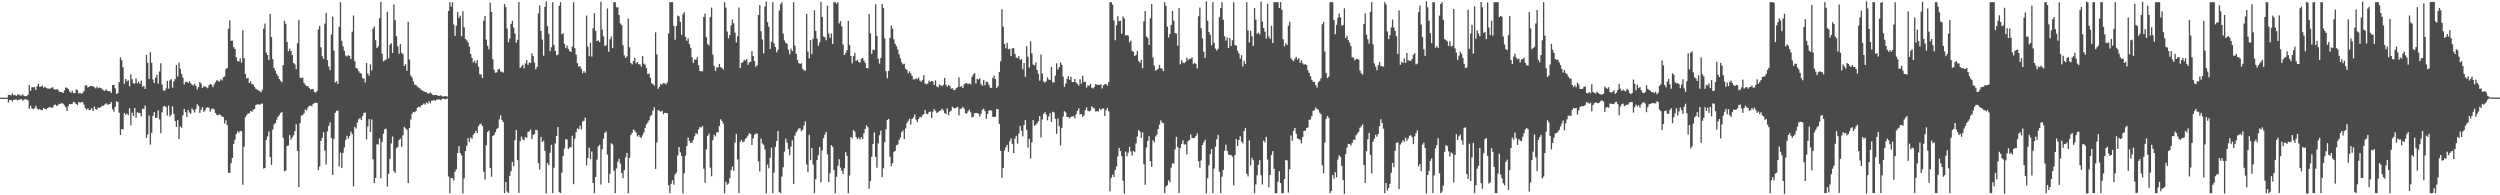 <?xml version="1.0" encoding="UTF-8"?>
<svg xmlns="http://www.w3.org/2000/svg" width="1920" height="150">
  <path d="M0 75.000h1v1.000H0zM1 75.000h1v1.000H1zM2 75.000h1v1.000H2zM3 75.000h1v1.000H3zM4 75.000h1v1.000H4zM5 75.000h1v1.000H5zM6 72.841h1v5.972H6zM7 72.925h1v3.804H7zM8 73.235h1v3.578H8zM9 71.806h1v6.195H9zM10 73.170h1v3.425H10zM11 72.827h1v3.720H11zM12 73.795h1v2.623H12zM13 72.638h1v4.348H13zM14 72.516h1v4.134H14zM15 73.348h1v2.867H15zM16 73.345h1v2.774H16zM17 72.529h1v4.818H17zM18 73.613h1v2.857H18zM19 73.935h1v2.233H19zM20 73.755h1v2.688H20zM21 72.879h1v4.130H21zM22 65.190h1v18.352H22zM23 69.737h1v11.474H23zM24 67.039h1v16.136H24zM25 67.088h1v16.796H25zM26 66.754h1v16.322H26zM27 69.089h1v12.141H27zM28 66.200h1v17.098H28zM29 64.411h1v19.854H29zM30 66.623h1v17.114H30zM31 66.383h1v18.220H31zM32 65.698h1v18.929H32zM33 67.267h1v15.751H33zM34 66.613h1v17.044H34zM35 67.446h1v16.706H35zM36 67.976h1v15.074H36zM37 68.066h1v14.520H37zM38 68.059h1v14.082H38zM39 67.442h1v15.329H39zM40 66.978h1v15.643H40zM41 68.571h1v12.261H41zM42 68.762h1v11.514H42zM43 68.657h1v12.723H43zM44 68.697h1v12.136H44zM45 70.447h1v9.292H45zM46 70.538h1v9.218H46zM47 70.714h1v8.342H47zM48 71.416h1v8.244H48zM49 69.427h1v11.542H49zM50 67.192h1v15.242H50zM51 67.373h1v17.827H51zM52 68.347h1v13.165H52zM53 70.174h1v9.632H53zM54 71.237h1v8.840H54zM55 69.743h1v9.943H55zM56 71.449h1v6.670H56zM57 71.576h1v7.231H57zM58 68.642h1v11.254H58zM59 69.297h1v11.520H59zM60 71.829h1v6.455H60zM61 71.272h1v7.680H61zM62 72.033h1v6.389H62zM63 71.354h1v7.089H63zM64 69.948h1v10.431H64zM65 65.680h1v17.315H65zM66 65.454h1v18.798H66zM67 67.186h1v16.011H67zM68 66.608h1v18.054H68zM69 66.067h1v18.248H69zM70 66.187h1v16.853H70zM71 66.242h1v19.086H71zM72 67.024h1v14.870H72zM73 67.887h1v15.874H73zM74 66.465h1v17.768H74zM75 67.757h1v14.804H75zM76 67.252h1v15.584H76zM77 67.602h1v14.580H77zM78 68.517h1v12.661H78zM79 69.434h1v11.834H79zM80 69.792h1v10.426H80zM81 68.505h1v10.836H81zM82 69.844h1v10.481H82zM83 70.030h1v10.186H83zM84 70.144h1v9.706H84zM85 71.354h1v7.107H85zM86 65.312h1v18.582H86zM87 65.183h1v20.502H87zM88 67.804h1v14.165H88zM89 72.193h1v5.693H89zM90 71.602h1v6.719H90zM91 63.082h1v23.515H91zM92 44.099h1v59.569H92zM93 46.263h1v52.796H93zM94 51.670h1v47.741H94zM95 64.294h1v22.414H95zM96 60.697h1v27.399H96zM97 62.465h1v24.796H97zM98 61.624h1v26.875H98zM99 66.269h1v16.895H99zM100 56.962h1v39.336H100zM101 60.873h1v25.669H101zM102 63.991h1v25.122H102zM103 64.098h1v18.816H103zM104 60.228h1v30.265H104zM105 63.989h1v22.354H105zM106 62.783h1v23.914H106zM107 64.372h1v22.399H107zM108 61.834h1v27.519H108zM109 66.452h1v17.152H109zM110 66.004h1v17.567H110zM111 68.376h1v12.702H111zM112 42.077h1v63.798H112zM113 48.229h1v55.009H113zM114 60.547h1v28.149H114zM115 40.122h1v70.933H115zM116 48.185h1v53.832H116zM117 61.040h1v28.007H117zM118 63.756h1v22.355H118zM119 59.671h1v30.886H119zM120 57.439h1v33.007H120zM121 64.251h1v20.499H121zM122 54.878h1v36.838H122zM123 48.620h1v53.736H123zM124 64.918h1v21.348H124zM125 69.277h1v12.521H125zM126 69.822h1v11.483H126zM127 68.031h1v14.123H127zM128 62.063h1v26.660H128zM129 68.078h1v12.966H129zM130 61.742h1v27.757H130zM131 60.799h1v27.307H131zM132 67.324h1v14.255H132zM133 62.549h1v24.901H133zM134 60.793h1v32.157H134zM135 49.922h1v47.552H135zM136 58.797h1v33.390H136zM137 48.001h1v58.728H137zM138 52.817h1v44.267H138zM139 56.708h1v41.411H139zM140 59.682h1v28.862H140zM141 64.796h1v18.873H141zM142 62.913h1v23.228H142zM143 62.709h1v27.039H143zM144 63.731h1v20.680H144zM145 62.360h1v24.052H145zM146 63.952h1v23.279H146zM147 65.095h1v18.169H147zM148 65.638h1v19.031H148zM149 64.372h1v22.024H149zM150 66.000h1v17.672H150zM151 68.735h1v11.332H151zM152 66.872h1v14.509H152zM153 62.987h1v23.736H153zM154 64.204h1v20.057H154zM155 67.513h1v14.779H155zM156 66.186h1v19.738H156zM157 66.470h1v18.293H157zM158 66.986h1v15.819H158zM159 67.802h1v14.538H159zM160 65.542h1v17.306H160zM161 64.481h1v21.255H161zM162 65.075h1v18.735H162zM163 66.847h1v16.372H163zM164 64.893h1v19.276H164zM165 63.144h1v23.637H165zM166 61.551h1v26.649H166zM167 62.176h1v26.454H167zM168 62.601h1v25.169H168zM169 60.910h1v27.489H169zM170 61.675h1v27.791H170zM171 59.377h1v30.479H171zM172 58.778h1v36.219H172zM173 53.080h1v39.293H173zM174 52.237h1v43.913H174zM175 22.028h1v110.608H175zM176 15.629h1v117.252H176zM177 31.363h1v93.961H177zM178 31.190h1v90.171H178zM179 36.222h1v74.326H179zM180 37.640h1v69.655H180zM181 43.976h1v58.995H181zM182 46.952h1v53.922H182zM183 47.205h1v54.701H183zM184 44.842h1v55.672H184zM185 48.062h1v52.653H185zM186 23.280h1v118.650H186zM187 44.594h1v68.119H187zM188 56.791h1v33.160H188zM189 60.309h1v28.095H189zM190 59.781h1v27.310H190zM191 63.725h1v23.346H191zM192 62.343h1v22.918H192zM193 64.693h1v21.189H193zM194 64.756h1v19.502H194zM195 66.661h1v17.016H195zM196 68.197h1v12.548H196zM197 68.850h1v11.213H197zM198 69.413h1v10.773H198zM199 69.969h1v10.516H199zM200 70.787h1v8.901H200zM201 69.008h1v10.503H201zM202 22.008h1v107.483H202zM203 18.054h1v110.949H203zM204 40.418h1v67.070H204zM205 42.277h1v62.534H205zM206 46.108h1v54.803H206zM207 10.725h1v109.923H207zM208 28.465h1v98.216H208zM209 45.391h1v54.190H209zM210 52.258h1v43.357H210zM211 54.251h1v40.263H211zM212 56.634h1v35.328H212zM213 58.299h1v31.529H213zM214 60.621h1v27.793H214zM215 61.964h1v24.865H215zM216 63.238h1v22.764H216zM217 49.996h1v55.778H217zM218 15.995h1v115.571H218zM219 18.344h1v112.573H219zM220 32.260h1v79.800H220zM221 39.312h1v72.392H221zM222 37.310h1v66.416H222zM223 39.154h1v68.103H223zM224 42.263h1v63.221H224zM225 48.363h1v55.582H225zM226 49.483h1v51.245H226zM227 53.105h1v42.366H227zM228 33.270h1v82.670H228zM229 15.282h1v128.446H229zM230 59.575h1v34.962H230zM231 60.039h1v28.686H231zM232 59.563h1v28.864H232zM233 63.528h1v23.527H233zM234 65.065h1v19.030H234zM235 66.157h1v18.700H235zM236 66.029h1v16.581H236zM237 67.516h1v13.795H237zM238 68.784h1v12.351H238zM239 68.404h1v13.201H239zM240 68.453h1v11.301H240zM241 70.626h1v8.456H241zM242 71.235h1v7.600H242zM243 69.908h1v9.109H243zM244 22.610h1v108.020H244zM245 19.974h1v107.955H245zM246 36.326h1v71.941H246zM247 43.152h1v62.612H247zM248 45.262h1v56.188H248zM249 18.184h1v97.509H249zM250 9.930h1v116.395H250zM251 46.162h1v54.822H251zM252 51.021h1v45.701H252zM253 53.916h1v40.063H253zM254 26.545h1v79.423H254zM255 12.846h1v121.489H255zM256 38.831h1v67.824H256zM257 63.347h1v23.313H257zM258 62.337h1v22.813H258zM259 64.474h1v20.541H259zM260 20.622h1v107.334H260zM261 1.707h1v115.435H261zM262 31.356h1v97.773H262zM263 35.559h1v81.841H263zM264 39.029h1v74.237H264zM265 42.596h1v64.801H265zM266 43.428h1v60.887H266zM267 42.400h1v64.121H267zM268 42.962h1v61.609H268zM269 45.326h1v55.764H269zM270 24.332h1v78.663H270zM271 11.878h1v131.308H271zM272 47.087h1v50.384H272zM273 52.136h1v46.501H273zM274 52.807h1v41.309H274zM275 54.674h1v36.954H275zM276 55.994h1v34.634H276zM277 56.510h1v35.599H277zM278 60.098h1v29.107H278zM279 60.352h1v26.487H279zM280 63.326h1v23.035H280zM281 48.379h1v58.618H281zM282 56.489h1v40.573H282zM283 58.138h1v33.258H283zM284 49.432h1v51.869H284zM285 54.141h1v37.587H285zM286 22.080h1v100.255H286zM287 20.311h1v120.287H287zM288 30.876h1v105.718H288zM289 36.917h1v73.933H289zM290 35.557h1v75.446H290zM291 13.966h1v92.354H291zM292 1.531h1v135.494H292zM293 41.192h1v67.750H293zM294 47.115h1v55.530H294zM295 46.406h1v52.815H295zM296 45.736h1v53.073H296zM297 9.072h1v134.228H297zM298 44.785h1v88.689H298zM299 34.306h1v87.654H299zM300 33.198h1v76.975H300zM301 40.710h1v64.142H301zM302 3.450h1v127.979H302zM303 15.478h1v117.381H303zM304 27.807h1v85.955H304zM305 35.557h1v77.334H305zM306 41.330h1v66.172H306zM307 33.901h1v72.486H307zM308 40.430h1v72.461H308zM309 41.681h1v62.185H309zM310 50.654h1v46.753H310zM311 49.266h1v49.369H311zM312 54.373h1v45.238H312zM313 16.726h1v123.860H313zM314 45.734h1v52.575H314zM315 57.952h1v33.769H315zM316 59.615h1v27.819H316zM317 62.495h1v23.417H317zM318 64.935h1v21.277H318zM319 65.327h1v20.040H319zM320 66.471h1v16.447H320zM321 67.207h1v14.705H321zM322 67.847h1v14.692H322zM323 69.010h1v12.040H323zM324 69.546h1v11.004H324zM325 70.130h1v9.342H325zM326 70.686h1v9.693H326zM327 70.738h1v7.964H327zM328 71.740h1v7.833H328zM329 71.843h1v5.972H329zM330 70.975h1v8.437H330zM331 71.899h1v5.517H331zM332 72.999h1v4.145H332zM333 73.053h1v3.788H333zM334 72.864h1v4.646H334zM335 72.935h1v3.393H335zM336 73.609h1v2.845H336zM337 73.574h1v2.829H337zM338 73.225h1v3.718H338zM339 73.949h1v2.022H339zM340 74.145h1v1.534H340zM341 73.854h1v2.229H341zM342 73.864h1v2.259H342zM343 74.203h1v1.439H343zM344 8.439h1v127.112H344zM345 1.681h1v146.630H345zM346 5.087h1v131.554H346zM347 1.699h1v135.294H347zM348 18.890h1v119.768H348zM349 27.559h1v104.262H349zM350 19.840h1v110.216H350zM351 9.239h1v108.316H351zM352 13.842h1v98.412H352zM353 12.099h1v105.476H353zM354 27.824h1v91.543H354zM355 8.653h1v139.997H355zM356 20.957h1v116.073H356zM357 29.968h1v86.083H357zM358 30.973h1v80.972H358zM359 32.620h1v73.392H359zM360 35.746h1v73.371H360zM361 41.390h1v64.139H361zM362 44.424h1v62.252H362zM363 48.048h1v55.399H363zM364 46.690h1v55.553H364zM365 48.585h1v51.839H365zM366 46.117h1v56.211H366zM367 51.323h1v45.664H367zM368 57.012h1v38.356H368zM369 57.197h1v37.821H369zM370 59.909h1v36.887H370zM371 15.871h1v116.003H371zM372 12.349h1v125.575H372zM373 30.408h1v81.140H373zM374 35.175h1v66.135H374zM375 37.908h1v62.347H375zM376 1.959h1v126.945H376zM377 9.141h1v126.593H377zM378 45.444h1v59.042H378zM379 53.484h1v50.147H379zM380 55.936h1v45.584H380zM381 55.574h1v43.649H381zM382 53.368h1v44.833H382zM383 52.810h1v38.924H383zM384 54.834h1v33.775H384zM385 55.136h1v37.088H385zM386 55.795h1v38.016H386zM387 3.145h1v145.154H387zM388 5.550h1v134.222H388zM389 21.952h1v125.138H389zM390 32.526h1v115.756H390zM391 29.504h1v105.630H391zM392 18.400h1v113.109H392zM393 15.946h1v108.383H393zM394 21.222h1v106.457H394zM395 25.776h1v81.831H395zM396 32.761h1v66.962H396zM397 30.567h1v92.384H397zM398 1.653h1v146.537H398zM399 52.287h1v56.160H399zM400 50.969h1v53.893H400zM401 49.779h1v57.299H401zM402 52.491h1v55.177H402zM403 48.712h1v56.468H403zM404 46.154h1v59.736H404zM405 49.761h1v51.643H405zM406 48.044h1v52.804H406zM407 48.347h1v51.062H407zM408 41.075h1v65.668H408zM409 43.041h1v60.612H409zM410 47.961h1v54.927H410zM411 53.236h1v46.559H411zM412 51.373h1v48.607H412zM413 10.296h1v114.975H413zM414 4.205h1v126.073H414zM415 23.801h1v81.342H415zM416 30.387h1v78.735H416zM417 42.799h1v65.209H417zM418 5.226h1v110.653H418zM419 1.090h1v147.519H419zM420 20.102h1v105.044H420zM421 25.981h1v100.834H421zM422 39.222h1v78.144H422zM423 36.249h1v74.953H423zM424 1.703h1v146.597H424zM425 34.493h1v94.322H425zM426 39.185h1v70.936H426zM427 42.435h1v61.995H427zM428 41.883h1v55.642H428zM429 4.428h1v143.074H429zM430 1.696h1v146.596H430zM431 26.245h1v106.343H431zM432 25.501h1v94.310H432zM433 33.619h1v80.417H433zM434 36.940h1v69.897H434zM435 35.007h1v72.120H435zM436 37.568h1v76.972H436zM437 39.305h1v73.835H437zM438 39.910h1v73.194H438zM439 35.866h1v68.354H439zM440 1.697h1v139.762H440zM441 36.976h1v69.534H441zM442 41.860h1v59.618H442zM443 48.532h1v50.138H443zM444 51.179h1v48.140H444zM445 50.779h1v45.758H445zM446 52.853h1v46.450H446zM447 56.287h1v37.081H447zM448 54.573h1v38.215H448zM449 55.958h1v34.400H449zM450 11.933h1v115.105H450zM451 35.801h1v85.540H451zM452 43.176h1v70.202H452zM453 32.827h1v89.362H453zM454 43.470h1v72.839H454zM455 21.781h1v118.769H455zM456 10.061h1v138.234H456zM457 23.742h1v112.199H457zM458 31.523h1v91.121H458zM459 31.004h1v81.461H459zM460 32.295h1v78.899H460zM461 1.361h1v140.355H461zM462 22.737h1v91.841H462zM463 27.949h1v78.539H463zM464 35.225h1v66.744H464zM465 34.872h1v66.219H465zM466 6.480h1v112.189H466zM467 39.727h1v100.783H467zM468 30.169h1v103.282H468zM469 28.053h1v81.982H469zM470 36.943h1v73.990H470zM471 1.709h1v129.382H471zM472 1.704h1v146.594H472zM473 5.585h1v123.732H473zM474 5.642h1v118.578H474zM475 11.565h1v110.336H475zM476 17.964h1v107.671H476zM477 19.327h1v113.534H477zM478 34.704h1v102.173H478zM479 42.473h1v88.264H479zM480 44.381h1v76.557H480zM481 43.314h1v74.139H481zM482 14.280h1v134.133H482zM483 36.228h1v85.022H483zM484 48.397h1v55.388H484zM485 49.512h1v52.547H485zM486 46.935h1v52.605H486zM487 44.398h1v55.959H487zM488 48.731h1v53.056H488zM489 47.665h1v57.122H489zM490 49.365h1v54.336H490zM491 49.411h1v55.900H491zM492 51.176h1v54.880H492zM493 43.087h1v60.910H493zM494 48.840h1v53.010H494zM495 49.735h1v48.514H495zM496 52.282h1v43.155H496zM497 56.873h1v37.251H497zM498 56.497h1v35.936H498zM499 59.735h1v29.596H499zM500 63.936h1v24.213H500zM501 64.545h1v20.443H501zM502 65.749h1v16.694H502zM503 24.814h1v104.940H503zM504 41.719h1v67.733H504zM505 68.189h1v16.218H505zM506 66.660h1v18.529H506zM507 64.439h1v21.343H507zM508 64.987h1v20.098H508zM509 63.803h1v23.965H509zM510 63.977h1v22.632H510zM511 64.816h1v21.949H511zM512 63.256h1v23.760H512zM513 25.643h1v116.658H513zM514 1.698h1v146.629H514zM515 1.704h1v139.479H515zM516 1.705h1v136.757H516zM517 19.952h1v121.853H517zM518 30.494h1v103.516H518zM519 19.923h1v112.587H519zM520 11.993h1v107.445H520zM521 12.527h1v100.413H521zM522 16.872h1v100.165H522zM523 26.705h1v93.066H523zM524 10.943h1v137.696H524zM525 9.308h1v123.776H525zM526 28.281h1v91.169H526zM527 31.378h1v80.685H527zM528 29.488h1v76.141H528zM529 33.867h1v74.349H529zM530 36.721h1v73.165H530zM531 43.876h1v65.644H531zM532 48.302h1v59.067H532zM533 45.704h1v59.018H533zM534 45.824h1v56.435H534zM535 43.846h1v59.242H535zM536 50.073h1v49.365H536zM537 54.448h1v43.118H537zM538 54.740h1v43.183H538zM539 54.770h1v42.053H539zM540 13.105h1v116.505H540zM541 10.424h1v129.919H541zM542 28.633h1v86.107H542zM543 33.825h1v70.545H543zM544 34.938h1v67.693H544zM545 13.170h1v115.587H545zM546 5.792h1v129.592H546zM547 41.928h1v65.767H547zM548 50.520h1v52.947H548zM549 54.496h1v50.311H549zM550 51.751h1v49.944H550zM551 51.693h1v49.774H551zM552 49.050h1v47.662H552zM553 51.588h1v39.997H553zM554 52.246h1v40.689H554zM555 53.463h1v41.442H555zM556 1.696h1v146.623H556zM557 5.836h1v133.701H557zM558 24.244h1v117.590H558zM559 29.425h1v111.515H559zM560 26.892h1v109.894H560zM561 19.386h1v111.286H561zM562 14.947h1v112.993H562zM563 17.908h1v113.327H563zM564 25.090h1v84.457H564zM565 32.591h1v70.223H565zM566 27.907h1v94.491H566zM567 5.774h1v142.475H567zM568 52.285h1v56.473H568zM569 48.422h1v59.000H569zM570 47.743h1v61.448H570zM571 45.917h1v62.819H571zM572 46.543h1v60.156H572zM573 45.287h1v60.323H573zM574 49.744h1v54.271H574zM575 47.800h1v54.445H575zM576 47.429h1v55.586H576zM577 39.277h1v72.095H577zM578 43.073h1v63.147H578zM579 46.877h1v56.673H579zM580 51.354h1v51.204H580zM581 50.041h1v52.491H581zM582 11.586h1v112.265H582zM583 3.946h1v127.736H583zM584 23.971h1v82.463H584zM585 30.285h1v79.882H585zM586 41.071h1v70.088H586zM587 5.011h1v109.816H587zM588 1.152h1v147.469H588zM589 17.022h1v109.320H589zM590 20.602h1v108.683H590zM591 37.702h1v83.486H591zM592 32.055h1v81.279H592zM593 1.695h1v146.604H593zM594 33.318h1v99.307H594zM595 36.165h1v76.688H595zM596 40.140h1v68.124H596zM597 38.269h1v62.329H597zM598 8.091h1v139.442H598zM599 3.306h1v144.991H599zM600 1.705h1v133.922H600zM601 25.816h1v102.633H601zM602 31.066h1v85.370H602zM603 32.927h1v73.446H603zM604 33.568h1v75.996H604zM605 38.227h1v76.235H605zM606 41.696h1v77.430H606zM607 37.313h1v75.392H607zM608 39.271h1v68.487H608zM609 1.704h1v139.540H609zM610 34.990h1v69.222H610zM611 41.333h1v60.336H611zM612 46.096h1v54.044H612zM613 48.451h1v50.150H613zM614 49.223h1v49.369H614zM615 48.546h1v52.331H615zM616 52.798h1v46.795H616zM617 54.053h1v42.419H617zM618 54.271h1v39.022H618zM619 10.578h1v115.688H619zM620 39.633h1v92.553H620zM621 44.796h1v58.701H621zM622 30.827h1v92.192H622zM623 41.499h1v72.107H623zM624 29.745h1v96.681H624zM625 7.859h1v140.437H625zM626 23.685h1v113.996H626zM627 29.661h1v93.280H627zM628 35.192h1v83.996H628zM629 32.619h1v80.320H629zM630 1.332h1v138.708H630zM631 13.013h1v102.508H631zM632 28.008h1v78.142H632zM633 28.571h1v74.874H633zM634 30.903h1v70.485H634zM635 4.277h1v114.327H635zM636 25.593h1v114.172H636zM637 29.080h1v103.924H637zM638 25.769h1v85.688H638zM639 33.853h1v78.907H639zM640 1.715h1v128.937H640zM641 1.705h1v146.596H641zM642 2.845h1v132.926H642zM643 1.757h1v125.490H643zM644 17.991h1v104.263H644zM645 16.195h1v112.549H645zM646 20.284h1v110.856H646zM647 34.289h1v99.355H647zM648 42.219h1v87.052H648zM649 40.532h1v76.347H649zM650 38.480h1v81.223H650zM651 16.046h1v132.390H651zM652 34.484h1v100.336H652zM653 43.026h1v62.190H653zM654 48.695h1v57.603H654zM655 43.077h1v56.800H655zM656 40.598h1v60.498H656zM657 46.864h1v58.480H657zM658 45.895h1v60.884H658zM659 47.571h1v58.202H659zM660 48.067h1v59.262H660zM661 45.102h1v60.180H661zM662 44.538h1v62.236H662zM663 46.435h1v55.893H663zM664 48.289h1v50.796H664zM665 52.201h1v44.128H665zM666 52.520h1v45.177H666zM667 10.843h1v134.137H667zM668 25.584h1v113.483H668zM669 41.325h1v79.063H669zM670 38.075h1v72.570H670zM671 38.447h1v63.227H671zM672 3.275h1v117.256H672zM673 27.620h1v101.208H673zM674 45.121h1v64.940H674zM675 48.890h1v54.973H675zM676 44.556h1v55.764H676zM677 2.955h1v133.120H677zM678 6.040h1v123.187H678zM679 29.505h1v79.745H679zM680 54.630h1v44.634H680zM681 60.085h1v32.122H681zM682 54.361h1v36.930H682zM683 29.105h1v91.255H683zM684 19.679h1v108.025H684zM685 22.040h1v103.277H685zM686 30.198h1v86.419H686zM687 33.578h1v82.377H687zM688 35.441h1v76.164H688zM689 38.029h1v73.000H689zM690 41.607h1v65.893H690zM691 44.726h1v60.938H691zM692 47.829h1v53.725H692zM693 49.478h1v50.695H693zM694 48.963h1v57.865H694zM695 52.756h1v45.983H695zM696 53.744h1v40.929H696zM697 56.311h1v36.643H697zM698 54.747h1v36.382H698zM699 56.389h1v39.231H699zM700 58.307h1v33.060H700zM701 61.005h1v29.243H701zM702 60.945h1v26.948H702zM703 60.156h1v31.667H703zM704 60.796h1v32.948H704zM705 59.609h1v31.812H705zM706 61.964h1v27.859H706zM707 62.760h1v27.290H707zM708 61.228h1v27.292H708zM709 57.715h1v29.916H709zM710 64.212h1v20.234H710zM711 64.707h1v22.626H711zM712 64.147h1v23.635H712zM713 61.953h1v23.968H713zM714 63.008h1v22.689H714zM715 62.191h1v28.453H715zM716 62.438h1v23.341H716zM717 65.301h1v18.449H717zM718 61.685h1v23.516H718zM719 66.419h1v20.319H719zM720 67.084h1v19.018H720zM721 64.892h1v20.343H721zM722 65.528h1v19.183H722zM723 66.237h1v17.229H723zM724 65.099h1v19.664H724zM725 59.800h1v26.997H725zM726 65.140h1v22.422H726zM727 66.646h1v16.749H727zM728 65.169h1v23.358H728zM729 65.998h1v19.800H729zM730 68.120h1v16.876H730zM731 67.739h1v14.163H731zM732 69.093h1v13.991H732zM733 69.080h1v14.152H733zM734 67.639h1v14.964H734zM735 66.927h1v15.207H735zM736 59.410h1v29.182H736zM737 66.690h1v16.997H737zM738 66.140h1v17.153H738zM739 67.652h1v14.419H739zM740 64.839h1v18.631H740zM741 63.993h1v22.908H741zM742 63.861h1v23.409H742zM743 64.677h1v20.776H743zM744 64.053h1v20.191H744zM745 64.851h1v21.443H745zM746 59.061h1v31.151H746zM747 57.190h1v32.293H747zM748 56.224h1v30.677H748zM749 64.104h1v22.756H749zM750 60.500h1v26.228H750zM751 61.159h1v26.252H751zM752 60.110h1v29.381H752zM753 64.677h1v22.498H753zM754 65.850h1v18.395H754zM755 61.334h1v22.191H755zM756 65.542h1v19.924H756zM757 62.611h1v28.605H757zM758 63.021h1v24.606H758zM759 65.062h1v19.920H759zM760 67.354h1v17.219H760zM761 67.482h1v17.448H761zM762 59.965h1v29.739H762zM763 58.130h1v31.774H763zM764 60.734h1v28.876H764zM765 67.515h1v16.261H765zM766 66.134h1v17.797H766zM767 55.235h1v39.914H767zM768 47.040h1v68.754H768zM769 7.180h1v129.366H769zM770 20.570h1v108.377H770zM771 33.721h1v81.866H771zM772 37.045h1v76.088H772zM773 32.875h1v78.396H773zM774 37.813h1v78.762H774zM775 37.381h1v71.142H775zM776 43.060h1v63.249H776zM777 37.127h1v73.374H777zM778 36.949h1v80.613H778zM779 41.318h1v65.179H779zM780 44.179h1v60.125H780zM781 44.691h1v65.586H781zM782 43.034h1v59.518H782zM783 46.098h1v50.552H783zM784 45.263h1v55.122H784zM785 53.202h1v51.505H785zM786 48.375h1v47.582H786zM787 58.910h1v33.278H787zM788 35.482h1v64.154H788zM789 43.644h1v69.665H789zM790 51.941h1v54.647H790zM791 31.740h1v90.047H791zM792 40.981h1v68.349H792zM793 49.608h1v42.656H793zM794 50.227h1v46.377H794zM795 47.870h1v47.966H795zM796 53.785h1v40.771H796zM797 56.696h1v36.358H797zM798 61.970h1v27.169H798zM799 41.887h1v63.707H799zM800 56.473h1v35.275H800zM801 62.451h1v25.049H801zM802 63.450h1v22.656H802zM803 62.490h1v25.505H803zM804 59.424h1v32.969H804zM805 61.088h1v28.363H805zM806 61.497h1v25.486H806zM807 51.424h1v42.231H807zM808 63.244h1v22.569H808zM809 63.260h1v23.063H809zM810 58.108h1v33.090H810zM811 48.585h1v54.166H811zM812 53.374h1v37.616H812zM813 51.562h1v45.419H813zM814 47.908h1v63.845H814zM815 49.744h1v48.550H815zM816 58.826h1v30.719H816zM817 66.625h1v18.728H817zM818 64.194h1v22.170H818zM819 60.548h1v29.413H819zM820 58.452h1v31.476H820zM821 61.351h1v29.596H821zM822 58.943h1v30.757H822zM823 63.018h1v26.472H823zM824 63.003h1v26.150H824zM825 60.597h1v30.341H825zM826 63.348h1v24.428H826zM827 64.399h1v20.819H827zM828 65.750h1v17.481H828zM829 60.826h1v27.157H829zM830 64.273h1v23.296H830zM831 58.139h1v31.567H831zM832 62.994h1v25.719H832zM833 62.776h1v21.744H833zM834 67.204h1v15.313H834zM835 65.546h1v19.495H835zM836 65.904h1v19.676H836zM837 64.422h1v20.563H837zM838 67.345h1v14.431H838zM839 67.934h1v14.680H839zM840 66.641h1v16.784H840zM841 64.514h1v21.207H841zM842 65.111h1v20.223H842zM843 65.189h1v20.420H843zM844 65.174h1v18.060H844zM845 64.778h1v19.709H845zM846 67.938h1v15.486H846zM847 65.507h1v17.833H847zM848 64.680h1v24.361H848zM849 64.502h1v19.982H849zM850 65.769h1v17.053H850zM851 62.992h1v22.491H851zM852 1.703h1v145.359H852zM853 1.707h1v134.837H853zM854 3.572h1v130.572H854zM855 15.731h1v120.208H855zM856 30.916h1v99.698H856zM857 19.452h1v108.311H857zM858 12.442h1v107.678H858zM859 16.257h1v97.347H859zM860 15.933h1v100.015H860zM861 25.942h1v94.025H861zM862 12.636h1v126.200H862zM863 14.273h1v134.478H863zM864 27.293h1v89.081H864zM865 26.858h1v93.167H865zM866 27.409h1v89.823H866zM867 32.492h1v80.237H867zM868 31.210h1v85.144H868zM869 39.006h1v80.431H869zM870 39.725h1v76.281H870zM871 43.026h1v73.757H871zM872 42.133h1v68.035H872zM873 39.221h1v65.615H873zM874 46.944h1v53.050H874zM875 48.213h1v52.825H875zM876 45.919h1v60.035H876zM877 52.415h1v49.258H877zM878 16.456h1v109.694H878zM879 8.492h1v133.475H879zM880 28.058h1v85.175H880zM881 29.180h1v79.038H881zM882 34.560h1v70.021H882zM883 13.961h1v109.909H883zM884 3.137h1v124.999H884zM885 44.093h1v63.671H885zM886 50.326h1v58.911H886zM887 54.159h1v50.631H887zM888 53.726h1v49.603H888zM889 52.672h1v46.427H889zM890 49.750h1v45.944H890zM891 52.380h1v40.061H891zM892 52.784h1v41.368H892zM893 54.605h1v40.003H893zM894 1.696h1v146.597H894zM895 4.534h1v138.723H895zM896 20.425h1v121.760H896zM897 28.846h1v109.664H897zM898 26.165h1v113.888H898zM899 19.149h1v109.553H899zM900 8.380h1v117.074H900zM901 15.901h1v109.768H901zM902 25.360h1v89.397H902zM903 25.798h1v79.321H903zM904 35.076h1v77.945H904zM905 6.251h1v141.944H905zM906 49.419h1v64.257H906zM907 46.241h1v64.407H907zM908 48.059h1v59.712H908zM909 48.534h1v62.538H909zM910 47.641h1v63.136H910zM911 44.358h1v74.233H911zM912 46.239h1v62.087H912zM913 45.114h1v62.347H913zM914 45.108h1v58.110H914zM915 44.088h1v61.869H915zM916 48.987h1v57.248H916zM917 48.185h1v57.619H917zM918 49.160h1v55.245H918zM919 52.496h1v50.010H919zM920 12.494h1v111.339H920zM921 5.849h1v123.039H921zM922 21.639h1v101.613H922zM923 29.423h1v81.919H923zM924 39.693h1v69.572H924zM925 44.478h1v62.946H925zM926 1.119h1v147.455H926zM927 15.919h1v120.986H927zM928 24.651h1v102.357H928zM929 26.600h1v91.722H929zM930 34.795h1v79.708H930zM931 1.700h1v146.594H931zM932 32.933h1v96.554H932zM933 37.336h1v75.366H933zM934 38.812h1v68.214H934zM935 37.492h1v65.996H935zM936 13.174h1v118.684H936zM937 6.240h1v142.060H937zM938 1.705h1v134.002H938zM939 15.197h1v115.248H939zM940 27.863h1v87.965H940zM941 31.194h1v79.930H941zM942 28.697h1v87.152H942zM943 36.876h1v81.789H943zM944 29.258h1v89.746H944zM945 35.341h1v83.868H945zM946 30.849h1v89.475H946zM947 1.691h1v140.637H947zM948 34.486h1v84.556H948zM949 35.013h1v71.717H949zM950 38.878h1v73.242H950zM951 41.056h1v66.483H951zM952 45.114h1v59.496H952zM953 42.336h1v66.435H953zM954 51.063h1v58.990H954zM955 46.784h1v53.863H955zM956 48.971h1v49.260H956zM957 1.676h1v131.735H957zM958 23.470h1v112.011H958zM959 32.631h1v75.165H959zM960 23.700h1v103.283H960zM961 27.905h1v93.291H961zM962 35.258h1v87.756H962zM963 6.154h1v142.172H963zM964 15.147h1v126.474H964zM965 25.854h1v108.787H965zM966 25.069h1v101.485H966zM967 26.424h1v96.536H967zM968 1.303h1v133.305H968zM969 16.569h1v125.098H969zM970 21.448h1v86.542H970zM971 24.327h1v85.021H971zM972 29.647h1v75.444H972zM973 2.811h1v119.794H973zM974 28.019h1v115.875H974zM975 29.818h1v104.519H975zM976 19.694h1v99.390H976zM977 33.017h1v83.017H977zM978 1.629h1v127.990H978zM979 1.699h1v146.611H979zM980 1.665h1v146.696H980zM981 1.650h1v137.871H981zM982 6.120h1v125.367H982zM983 1.639h1v138.939H983zM984 7.467h1v140.841H984zM985 30.123h1v118.247H985zM986 35.598h1v101.939H986zM987 33.195h1v89.624H987zM988 34.567h1v88.707H988zM989 19.713h1v128.174H989zM990 16.695h1v113.133H990zM991 44.731h1v59.326H991zM992 46.155h1v61.804H992zM993 47.062h1v53.431H993zM994 45.026h1v53.266H994zM995 43.552h1v59.220H995zM996 45.819h1v60.520H996zM997 44.575h1v62.065H997zM998 48.290h1v59.266H998zM999 46.261h1v63.875H999zM1000 48.623h1v56.639H1000zM1001 49.706h1v50.891H1001zM1002 49.202h1v51.123H1002zM1003 49.991h1v48.488H1003zM1004 54.027h1v43.838H1004zM1005 56.005h1v36.025H1005zM1006 58.586h1v33.154H1006zM1007 61.271h1v27.869H1007zM1008 62.844h1v22.356H1008zM1009 62.906h1v21.577H1009zM1010 65.382h1v17.215H1010zM1011 67.259h1v16.410H1011zM1012 63.134h1v21.265H1012zM1013 62.198h1v24.345H1013zM1014 60.125h1v27.567H1014zM1015 18.656h1v108.231H1015zM1016 16.787h1v116.334H1016zM1017 39.519h1v70.059H1017zM1018 56.033h1v35.156H1018zM1019 59.967h1v29.056H1019zM1020 58.816h1v31.612H1020zM1021 1.702h1v146.603H1021zM1022 1.706h1v144.999H1022zM1023 1.697h1v132.743H1023zM1024 15.475h1v121.753H1024zM1025 26.302h1v105.950H1025zM1026 19.033h1v117.176H1026zM1027 13.732h1v108.829H1027zM1028 10.416h1v108.904H1028zM1029 13.203h1v107.380H1029zM1030 19.723h1v107.659H1030zM1031 19.250h1v119.040H1031zM1032 6.352h1v142.517H1032zM1033 29.179h1v89.208H1033zM1034 27.430h1v85.995H1034zM1035 30.753h1v79.720H1035zM1036 32.673h1v77.983H1036zM1037 35.390h1v76.407H1037zM1038 44.041h1v65.734H1038zM1039 44.187h1v63.154H1039zM1040 46.357h1v60.998H1040zM1041 45.426h1v58.438H1041zM1042 45.222h1v57.302H1042zM1043 45.763h1v55.468H1043zM1044 54.192h1v43.888H1044zM1045 56.335h1v40.670H1045zM1046 57.254h1v38.294H1046zM1047 18.435h1v108.224H1047zM1048 10.307h1v130.162H1048zM1049 26.571h1v89.625H1049zM1050 30.192h1v76.788H1050zM1051 33.573h1v68.485H1051zM1052 9.046h1v109.869H1052zM1053 1.633h1v131.544H1053zM1054 34.100h1v74.810H1054zM1055 48.690h1v57.842H1055zM1056 51.133h1v52.357H1056zM1057 53.971h1v51.016H1057zM1058 50.048h1v52.885H1058zM1059 47.547h1v49.356H1059zM1060 50.561h1v40.961H1060zM1061 51.070h1v43.428H1061zM1062 51.121h1v47.711H1062zM1063 1.700h1v146.619H1063zM1064 3.499h1v137.056H1064zM1065 24.178h1v122.077H1065zM1066 30.073h1v114.305H1066zM1067 26.960h1v114.175H1067zM1068 21.109h1v111.620H1068zM1069 15.074h1v110.020H1069zM1070 21.168h1v107.241H1070zM1071 23.798h1v92.027H1071zM1072 27.816h1v81.978H1072zM1073 41.420h1v67.911H1073zM1074 8.025h1v137.242H1074zM1075 49.748h1v61.323H1075zM1076 47.343h1v62.225H1076zM1077 48.361h1v59.278H1077zM1078 44.895h1v63.936H1078zM1079 48.276h1v57.551H1079zM1080 40.721h1v67.492H1080zM1081 46.255h1v60.117H1081zM1082 46.714h1v57.519H1082zM1083 46.770h1v57.119H1083zM1084 45.347h1v60.019H1084zM1085 42.129h1v68.619H1085zM1086 40.748h1v63.921H1086zM1087 49.480h1v52.807H1087zM1088 48.848h1v51.285H1088zM1089 9.260h1v118.503H1089zM1090 4.261h1v121.674H1090zM1091 18.899h1v112.597H1091zM1092 28.499h1v82.604H1092zM1093 37.829h1v71.696H1093zM1094 42.974h1v70.725H1094zM1095 0.970h1v147.627H1095zM1096 5.648h1v128.728H1096zM1097 15.908h1v115.339H1097zM1098 25.469h1v98.067H1098zM1099 33.159h1v88.539H1099zM1100 1.703h1v146.600H1100zM1101 1.707h1v133.023H1101zM1102 36.666h1v77.269H1102zM1103 35.380h1v76.016H1103zM1104 36.958h1v69.195H1104zM1105 11.984h1v121.096H1105zM1106 3.069h1v145.226H1106zM1107 1.681h1v145.443H1107zM1108 15.186h1v127.358H1108zM1109 30.045h1v86.610H1109zM1110 30.771h1v80.764H1110zM1111 31.729h1v80.498H1111zM1112 35.244h1v80.999H1112zM1113 31.711h1v88.467H1113zM1114 35.691h1v81.425H1114zM1115 35.060h1v82.894H1115zM1116 6.923h1v133.109H1116zM1117 37.175h1v81.870H1117zM1118 40.430h1v62.561H1118zM1119 45.989h1v61.584H1119zM1120 42.739h1v62.073H1120zM1121 39.843h1v63.452H1121zM1122 41.384h1v66.396H1122zM1123 44.439h1v66.693H1123zM1124 49.013h1v49.130H1124zM1125 52.224h1v45.571H1125zM1126 51.799h1v81.932H1126zM1127 7.508h1v129.851H1127zM1128 37.528h1v72.878H1128zM1129 25.696h1v113.299H1129zM1130 19.009h1v101.864H1130zM1131 41.233h1v68.460H1131zM1132 4.840h1v143.460H1132zM1133 29.716h1v112.576H1133zM1134 23.314h1v106.299H1134zM1135 25.723h1v101.625H1135zM1136 27.794h1v85.749H1136zM1137 1.514h1v139.109H1137zM1138 5.676h1v139.286H1138zM1139 25.238h1v92.519H1139zM1140 24.413h1v82.537H1140zM1141 30.068h1v75.943H1141zM1142 1.941h1v117.743H1142zM1143 21.154h1v119.787H1143zM1144 26.868h1v113.260H1144zM1145 15.874h1v98.014H1145zM1146 27.328h1v89.392H1146zM1147 1.697h1v126.495H1147zM1148 1.688h1v146.612H1148zM1149 1.693h1v146.619H1149zM1150 1.688h1v131.688H1150zM1151 13.084h1v105.005H1151zM1152 12.241h1v121.869H1152zM1153 12.800h1v124.107H1153zM1154 27.972h1v112.786H1154zM1155 34.125h1v108.270H1155zM1156 37.656h1v86.634H1156zM1157 38.626h1v84.022H1157zM1158 27.023h1v118.872H1158zM1159 12.277h1v118.429H1159zM1160 46.006h1v67.673H1160zM1161 49.210h1v56.458H1161zM1162 43.484h1v63.795H1162zM1163 41.218h1v60.631H1163zM1164 44.251h1v61.822H1164zM1165 45.479h1v65.880H1165zM1166 45.011h1v61.838H1166zM1167 47.956h1v60.100H1167zM1168 45.669h1v62.712H1168zM1169 45.394h1v59.550H1169zM1170 44.254h1v58.094H1170zM1171 48.387h1v51.014H1171zM1172 50.082h1v48.179H1172zM1173 50.560h1v48.727H1173zM1174 9.306h1v137.842H1174zM1175 21.770h1v118.358H1175zM1176 37.816h1v85.183H1176zM1177 36.820h1v79.673H1177zM1178 35.871h1v67.444H1178zM1179 18.011h1v102.870H1179zM1180 7.693h1v123.750H1180zM1181 46.000h1v61.444H1181zM1182 47.820h1v57.543H1182zM1183 42.288h1v61.195H1183zM1184 30.977h1v106.162H1184zM1185 1.704h1v133.903H1185zM1186 27.379h1v90.249H1186zM1187 52.377h1v48.766H1187zM1188 59.203h1v33.085H1188zM1189 57.937h1v36.061H1189zM1190 49.528h1v54.990H1190zM1191 33.657h1v81.139H1191zM1192 38.179h1v71.581H1192zM1193 40.677h1v65.104H1193zM1194 45.413h1v57.071H1194zM1195 46.051h1v56.141H1195zM1196 45.826h1v55.400H1196zM1197 47.935h1v51.832H1197zM1198 50.054h1v47.093H1198zM1199 52.937h1v41.967H1199zM1200 55.770h1v36.826H1200zM1201 53.782h1v46.308H1201zM1202 56.188h1v38.562H1202zM1203 56.954h1v34.668H1203zM1204 58.902h1v29.928H1204zM1205 60.271h1v28.629H1205zM1206 60.217h1v28.730H1206zM1207 65.217h1v19.303H1207zM1208 66.925h1v15.994H1208zM1209 65.525h1v17.783H1209zM1210 67.017h1v15.875H1210zM1211 63.398h1v24.678H1211zM1212 65.004h1v19.762H1212zM1213 68.377h1v13.634H1213zM1214 68.331h1v13.277H1214zM1215 68.130h1v13.444H1215zM1216 66.544h1v14.892H1216zM1217 66.483h1v14.123H1217zM1218 71.431h1v6.965H1218zM1219 71.779h1v7.082H1219zM1220 70.631h1v9.055H1220zM1221 71.645h1v7.276H1221zM1222 64.642h1v20.790H1222zM1223 70.643h1v10.091H1223zM1224 71.252h1v7.933H1224zM1225 71.882h1v6.639H1225zM1226 70.351h1v8.695H1226zM1227 71.443h1v7.763H1227zM1228 72.272h1v6.443H1228zM1229 72.553h1v4.855H1229zM1230 72.530h1v4.695H1230zM1231 71.849h1v6.124H1231zM1232 66.509h1v19.466H1232zM1233 67.427h1v15.187H1233zM1234 68.219h1v13.900H1234zM1235 66.984h1v15.733H1235zM1236 70.640h1v8.878H1236zM1237 71.189h1v8.541H1237zM1238 70.553h1v9.318H1238zM1239 69.306h1v10.740H1239zM1240 72.071h1v6.466H1240zM1241 71.133h1v7.062H1241zM1242 69.129h1v10.875H1242zM1243 64.359h1v24.166H1243zM1244 68.109h1v13.737H1244zM1245 69.845h1v10.224H1245zM1246 68.810h1v10.765H1246zM1247 69.696h1v11.987H1247zM1248 70.099h1v10.831H1248zM1249 68.176h1v12.266H1249zM1250 69.046h1v11.221H1250zM1251 71.337h1v7.413H1251zM1252 72.360h1v5.930H1252zM1253 71.379h1v7.017H1253zM1254 61.065h1v25.414H1254zM1255 64.391h1v17.892H1255zM1256 69.331h1v10.939H1256zM1257 65.012h1v16.682H1257zM1258 67.619h1v13.202H1258zM1259 66.882h1v15.836H1259zM1260 69.345h1v10.858H1260zM1261 71.124h1v7.758H1261zM1262 71.507h1v6.961H1262zM1263 70.776h1v8.719H1263zM1264 65.444h1v20.719H1264zM1265 68.189h1v14.208H1265zM1266 68.962h1v11.196H1266zM1267 69.715h1v10.173H1267zM1268 70.800h1v8.338H1268zM1269 70.767h1v8.602H1269zM1270 71.541h1v7.642H1270zM1271 70.315h1v9.213H1271zM1272 72.394h1v5.432H1272zM1273 71.167h1v7.216H1273zM1274 65.964h1v18.216H1274zM1275 64.748h1v20.614H1275zM1276 46.448h1v53.445H1276zM1277 50.214h1v45.010H1277zM1278 65.353h1v20.004H1278zM1279 67.020h1v17.765H1279zM1280 62.651h1v24.604H1280zM1281 60.610h1v26.941H1281zM1282 64.747h1v19.751H1282zM1283 68.179h1v14.917H1283zM1284 56.258h1v38.366H1284zM1285 57.276h1v32.820H1285zM1286 63.190h1v23.851H1286zM1287 64.108h1v19.032H1287zM1288 63.643h1v25.085H1288zM1289 64.676h1v20.916H1289zM1290 67.695h1v14.835H1290zM1291 64.964h1v19.653H1291zM1292 60.831h1v26.618H1292zM1293 67.874h1v14.103H1293zM1294 70.560h1v9.097H1294zM1295 62.435h1v24.426H1295zM1296 40.953h1v62.387H1296zM1297 53.252h1v42.687H1297zM1298 40.385h1v73.599H1298zM1299 39.529h1v72.906H1299zM1300 55.615h1v39.366H1300zM1301 59.487h1v30.778H1301zM1302 60.220h1v28.855H1302zM1303 62.200h1v23.915H1303zM1304 57.825h1v32.042H1304zM1305 68.135h1v14.108H1305zM1306 44.068h1v65.689H1306zM1307 57.061h1v35.675H1307zM1308 58.667h1v31.902H1308zM1309 68.265h1v14.038H1309zM1310 65.130h1v20.082H1310zM1311 65.684h1v16.991H1311zM1312 64.069h1v22.625H1312zM1313 67.706h1v14.380H1313zM1314 61.501h1v27.795H1314zM1315 69.925h1v9.466H1315zM1316 69.669h1v9.910H1316zM1317 63.047h1v22.370H1317zM1318 47.358h1v52.289H1318zM1319 57.381h1v35.915H1319zM1320 59.111h1v32.273H1320zM1321 48.217h1v58.117H1321zM1322 50.431h1v45.090H1322zM1323 57.767h1v30.943H1323zM1324 62.567h1v23.263H1324zM1325 66.644h1v16.991H1325zM1326 63.402h1v24.362H1326zM1327 66.126h1v17.726H1327zM1328 63.028h1v25.432H1328zM1329 61.903h1v27.917H1329zM1330 63.822h1v22.315H1330zM1331 65.462h1v18.719H1331zM1332 66.064h1v18.354H1332zM1333 65.167h1v18.953H1333zM1334 65.466h1v17.735H1334zM1335 69.347h1v11.285H1335zM1336 68.794h1v11.481H1336zM1337 67.071h1v16.182H1337zM1338 61.129h1v25.615H1338zM1339 68.045h1v15.053H1339zM1340 67.157h1v14.015H1340zM1341 66.793h1v15.708H1341zM1342 68.126h1v14.761H1342zM1343 66.990h1v18.114H1343zM1344 66.644h1v17.963H1344zM1345 65.685h1v17.167H1345zM1346 67.445h1v16.666H1346zM1347 67.191h1v15.526H1347zM1348 65.150h1v19.455H1348zM1349 60.887h1v25.732H1349zM1350 64.413h1v21.237H1350zM1351 63.021h1v24.591H1351zM1352 61.457h1v24.763H1352zM1353 59.047h1v29.657H1353zM1354 58.872h1v30.590H1354zM1355 58.434h1v33.634H1355zM1356 56.748h1v34.642H1356zM1357 53.672h1v42.052H1357zM1358 52.142h1v45.506H1358zM1359 1.687h1v146.697H1359zM1360 1.697h1v136.671H1360zM1361 1.707h1v134.402H1361zM1362 2.079h1v136.404H1362zM1363 32.368h1v100.916H1363zM1364 19.531h1v113.134H1364zM1365 17.013h1v105.865H1365zM1366 14.068h1v98.448H1366zM1367 15.718h1v100.913H1367zM1368 23.934h1v95.206H1368zM1369 14.191h1v124.821H1369zM1370 10.532h1v138.393H1370zM1371 35.677h1v85.382H1371zM1372 34.065h1v74.057H1372zM1373 35.077h1v68.573H1373zM1374 37.762h1v64.532H1374zM1375 40.257h1v64.059H1375zM1376 46.401h1v59.334H1376zM1377 50.643h1v53.770H1377zM1378 48.790h1v54.525H1378zM1379 49.030h1v51.482H1379zM1380 51.806h1v45.464H1380zM1381 53.342h1v40.730H1381zM1382 56.015h1v37.514H1382zM1383 60.043h1v33.542H1383zM1384 61.643h1v32.460H1384zM1385 20.705h1v103.858H1385zM1386 14.675h1v124.312H1386zM1387 31.301h1v87.496H1387zM1388 34.830h1v73.361H1388zM1389 38.924h1v58.318H1389zM1390 39.829h1v73.415H1390zM1391 3.791h1v127.021H1391zM1392 40.423h1v75.431H1392zM1393 52.809h1v48.892H1393zM1394 55.010h1v44.748H1394zM1395 57.537h1v40.271H1395zM1396 55.503h1v41.259H1396zM1397 54.735h1v38.694H1397zM1398 55.187h1v33.685H1398zM1399 55.567h1v32.836H1399zM1400 57.197h1v34.124H1400zM1401 1.706h1v146.575H1401zM1402 5.970h1v142.324H1402zM1403 21.616h1v122.100H1403zM1404 22.559h1v125.106H1404zM1405 28.840h1v112.797H1405zM1406 26.852h1v106.898H1406zM1407 17.068h1v112.445H1407zM1408 18.502h1v108.729H1408zM1409 28.181h1v82.262H1409zM1410 29.407h1v71.320H1410zM1411 39.550h1v65.009H1411zM1412 3.469h1v144.679H1412zM1413 40.545h1v81.398H1413zM1414 54.061h1v50.084H1414zM1415 49.446h1v52.070H1415zM1416 51.068h1v51.421H1416zM1417 52.592h1v49.379H1417zM1418 48.400h1v55.581H1418zM1419 49.107h1v53.741H1419zM1420 50.524h1v50.161H1420zM1421 51.341h1v47.169H1421zM1422 49.962h1v47.749H1422zM1423 51.355h1v49.305H1423zM1424 51.424h1v47.507H1424zM1425 53.058h1v43.948H1425zM1426 56.401h1v39.393H1426zM1427 19.694h1v96.330H1427zM1428 13.356h1v109.902H1428zM1429 8.133h1v119.385H1429zM1430 32.921h1v72.228H1430zM1431 42.260h1v64.442H1431zM1432 49.964h1v55.660H1432zM1433 1.035h1v147.566H1433zM1434 6.491h1v128.029H1434zM1435 22.203h1v102.311H1435zM1436 32.304h1v82.774H1436zM1437 38.080h1v70.532H1437zM1438 1.706h1v146.588H1438zM1439 1.705h1v146.588H1439zM1440 41.332h1v79.399H1440zM1441 40.821h1v64.369H1441zM1442 43.402h1v57.882H1442zM1443 14.301h1v111.508H1443zM1444 2.098h1v146.194H1444zM1445 1.705h1v133.020H1445zM1446 25.543h1v97.218H1446zM1447 30.502h1v83.146H1447zM1448 35.336h1v73.178H1448zM1449 38.223h1v68.284H1449zM1450 39.710h1v68.042H1450zM1451 38.575h1v72.154H1451zM1452 39.720h1v75.054H1452zM1453 38.455h1v70.310H1453zM1454 18.836h1v119.185H1454zM1455 1.701h1v118.198H1455zM1456 43.541h1v56.768H1456zM1457 45.511h1v53.282H1457zM1458 52.953h1v45.104H1458zM1459 52.528h1v43.544H1459zM1460 50.430h1v45.547H1460zM1461 54.243h1v42.447H1461zM1462 56.859h1v34.894H1462zM1463 56.719h1v33.605H1463zM1464 57.370h1v31.762H1464zM1465 8.822h1v114.696H1465zM1466 43.712h1v66.611H1466zM1467 38.981h1v75.712H1467zM1468 37.902h1v75.384H1468zM1469 46.153h1v67.710H1469zM1470 13.378h1v134.915H1470zM1471 32.727h1v103.849H1471zM1472 22.789h1v102.679H1472zM1473 31.632h1v85.540H1473zM1474 35.692h1v73.750H1474zM1475 8.936h1v123.947H1475zM1476 1.355h1v128.697H1476zM1477 29.809h1v80.528H1477zM1478 33.482h1v69.659H1478zM1479 38.959h1v58.827H1479zM1480 6.501h1v109.153H1480zM1481 24.312h1v116.058H1481zM1482 31.829h1v98.042H1482zM1483 29.994h1v77.982H1483zM1484 34.792h1v75.199H1484zM1485 39.477h1v69.894H1485zM1486 1.704h1v146.590H1486zM1487 1.707h1v146.584H1487zM1488 5.173h1v129.092H1488zM1489 9.528h1v112.257H1489zM1490 16.576h1v108.934H1490zM1491 17.100h1v111.209H1491zM1492 35.269h1v100.392H1492zM1493 39.503h1v95.169H1493zM1494 43.182h1v76.373H1494zM1495 41.432h1v73.897H1495zM1496 25.857h1v103.416H1496zM1497 15.275h1v133.093H1497zM1498 46.120h1v59.674H1498zM1499 52.113h1v47.805H1499zM1500 51.509h1v47.395H1500zM1501 47.805h1v46.644H1501zM1502 46.882h1v52.659H1502zM1503 48.666h1v52.830H1503zM1504 48.679h1v55.072H1504zM1505 51.544h1v51.148H1505zM1506 52.194h1v52.840H1506zM1507 52.409h1v49.645H1507zM1508 52.774h1v45.905H1508zM1509 52.985h1v43.615H1509zM1510 52.102h1v42.282H1510zM1511 55.225h1v37.899H1511zM1512 58.402h1v33.237H1512zM1513 60.341h1v28.516H1513zM1514 61.528h1v26.169H1514zM1515 65.510h1v19.345H1515zM1516 65.989h1v16.071H1516zM1517 67.797h1v12.845H1517zM1518 70.668h1v9.766H1518zM1519 70.469h1v10.619H1519zM1520 68.927h1v13.342H1520zM1521 66.927h1v16.014H1521zM1522 66.881h1v16.437H1522zM1523 66.518h1v17.996H1523zM1524 65.307h1v19.473H1524zM1525 65.636h1v19.853H1525zM1526 65.261h1v19.145H1526zM1527 64.877h1v21.474H1527zM1528 1.685h1v146.631H1528zM1529 1.703h1v146.606H1529zM1530 1.697h1v138.250H1530zM1531 1.706h1v141.409H1531zM1532 23.142h1v109.618H1532zM1533 20.070h1v117.727H1533zM1534 15.921h1v108.124H1534zM1535 11.716h1v104.858H1535zM1536 16.808h1v101.314H1536zM1537 20.066h1v101.399H1537zM1538 19.562h1v102.846H1538zM1539 5.933h1v142.800H1539zM1540 26.172h1v96.978H1540zM1541 21.663h1v96.173H1541zM1542 29.344h1v84.538H1542zM1543 21.823h1v96.423H1543zM1544 29.006h1v88.220H1544zM1545 40.265h1v78.462H1545zM1546 42.621h1v71.768H1546zM1547 39.089h1v74.604H1547zM1548 38.398h1v75.414H1548zM1549 38.005h1v68.899H1549zM1550 40.723h1v61.956H1550zM1551 47.586h1v53.941H1551zM1552 44.802h1v59.229H1552zM1553 51.480h1v47.236H1553zM1554 13.515h1v113.285H1554zM1555 9.529h1v125.625H1555zM1556 28.087h1v114.336H1556zM1557 28.233h1v84.489H1557zM1558 34.088h1v69.368H1558zM1559 32.986h1v72.564H1559zM1560 4.282h1v130.541H1560zM1561 37.204h1v78.578H1561zM1562 48.371h1v60.134H1562zM1563 50.428h1v54.482H1563zM1564 53.211h1v54.158H1564zM1565 51.145h1v49.169H1565zM1566 51.585h1v46.627H1566zM1567 50.408h1v43.810H1567zM1568 51.633h1v42.235H1568zM1569 52.605h1v43.644H1569zM1570 1.705h1v123.870H1570zM1571 1.706h1v146.603H1571zM1572 3.942h1v138.114H1572zM1573 18.643h1v127.310H1573zM1574 29.317h1v114.276H1574zM1575 23.207h1v114.291H1575zM1576 14.783h1v116.603H1576zM1577 13.119h1v114.791H1577zM1578 22.421h1v94.270H1578zM1579 25.923h1v80.409H1579zM1580 31.226h1v77.543H1580zM1581 1.866h1v140.155H1581zM1582 41.486h1v80.290H1582zM1583 49.420h1v58.678H1583zM1584 42.828h1v70.634H1584zM1585 46.802h1v63.859H1585zM1586 47.813h1v62.678H1586zM1587 44.590h1v64.767H1587zM1588 43.809h1v70.661H1588zM1589 47.027h1v59.804H1589zM1590 47.911h1v55.216H1590zM1591 44.132h1v58.106H1591zM1592 43.183h1v68.097H1592zM1593 40.552h1v68.791H1593zM1594 44.990h1v58.683H1594zM1595 48.828h1v52.511H1595zM1596 50.019h1v51.031H1596zM1597 7.787h1v119.120H1597zM1598 5.287h1v125.093H1598zM1599 26.360h1v84.512H1599zM1600 40.137h1v70.540H1600zM1601 41.973h1v69.840H1601zM1602 1.249h1v147.374H1602zM1603 1.842h1v146.750H1603zM1604 19.697h1v110.450H1604zM1605 22.903h1v96.970H1605zM1606 33.692h1v80.682H1606zM1607 1.703h1v146.593H1607zM1608 1.698h1v146.601H1608zM1609 37.830h1v87.655H1609zM1610 36.305h1v72.431H1610zM1611 35.007h1v68.015H1611zM1612 14.207h1v110.656H1612zM1613 1.693h1v146.601H1613zM1614 1.694h1v137.039H1614zM1615 20.629h1v112.573H1615zM1616 26.342h1v93.483H1616zM1617 32.746h1v80.900H1617zM1618 33.061h1v79.657H1618zM1619 32.629h1v85.480H1619zM1620 37.259h1v82.504H1620zM1621 29.928h1v89.107H1621zM1622 35.062h1v80.059H1622zM1623 22.379h1v117.477H1623zM1624 1.726h1v131.394H1624zM1625 36.736h1v67.904H1625zM1626 37.985h1v76.330H1626zM1627 41.195h1v64.757H1627zM1628 44.018h1v62.853H1628zM1629 45.290h1v60.893H1629zM1630 44.864h1v57.492H1630zM1631 48.343h1v53.168H1631zM1632 47.450h1v50.408H1632zM1633 51.011h1v45.667H1633zM1634 13.466h1v117.764H1634zM1635 41.661h1v73.036H1635zM1636 30.945h1v90.897H1636zM1637 30.457h1v88.095H1637zM1638 42.843h1v70.513H1638zM1639 2.855h1v136.629H1639zM1640 19.296h1v129.010H1640zM1641 20.067h1v127.909H1641zM1642 27.508h1v96.112H1642zM1643 25.783h1v96.429H1643zM1644 11.399h1v121.884H1644zM1645 1.372h1v134.998H1645zM1646 26.187h1v94.297H1646zM1647 22.382h1v88.138H1647zM1648 29.077h1v77.195H1648zM1649 4.338h1v114.554H1649zM1650 11.426h1v132.799H1650zM1651 27.236h1v105.312H1651zM1652 20.950h1v90.282H1652zM1653 26.967h1v87.317H1653zM1654 32.031h1v85.515H1654zM1655 1.682h1v146.625H1655zM1656 1.698h1v146.589H1656zM1657 1.670h1v142.305H1657zM1658 1.662h1v138.005H1658zM1659 13.405h1v133.490H1659zM1660 8.812h1v136.072H1660zM1661 24.700h1v119.809H1661zM1662 29.328h1v114.169H1662zM1663 35.943h1v88.994H1663zM1664 36.523h1v90.887H1664zM1665 39.187h1v76.783H1665zM1666 43.533h1v71.682H1666zM1667 39.294h1v72.787H1667zM1668 45.726h1v58.796H1668zM1669 47.526h1v57.076H1669zM1670 41.301h1v59.760H1670zM1671 45.253h1v56.996H1671zM1672 44.088h1v60.672H1672zM1673 43.799h1v62.834H1673zM1674 48.900h1v58.578H1674zM1675 46.066h1v60.244H1675zM1676 44.367h1v61.543H1676zM1677 47.089h1v58.479H1677zM1678 44.671h1v55.819H1678zM1679 49.043h1v52.714H1679zM1680 50.658h1v48.014H1680zM1681 15.333h1v120.171H1681zM1682 27.345h1v101.248H1682zM1683 43.979h1v65.795H1683zM1684 61.500h1v26.048H1684zM1685 64.113h1v21.093H1685zM1686 64.662h1v18.980H1686zM1687 62.398h1v23.414H1687zM1688 62.556h1v23.255H1688zM1689 58.769h1v30.083H1689zM1690 61.111h1v25.567H1690zM1691 58.348h1v31.114H1691zM1692 16.042h1v120.321H1692zM1693 38.837h1v72.068H1693zM1694 52.338h1v37.615H1694zM1695 54.956h1v37.763H1695zM1696 59.267h1v31.578H1696zM1697 1.692h1v146.672H1697zM1698 1.692h1v146.618H1698zM1699 1.702h1v140.151H1699zM1700 1.708h1v138.546H1700zM1701 18.800h1v116.584H1701zM1702 17.284h1v116.834H1702zM1703 17.237h1v116.504H1703zM1704 3.972h1v117.521H1704zM1705 8.672h1v114.710H1705zM1706 19.212h1v102.163H1706zM1707 27.304h1v96.308H1707zM1708 11.510h1v137.149H1708zM1709 29.233h1v94.345H1709zM1710 28.232h1v86.153H1710zM1711 27.680h1v82.308H1711zM1712 29.039h1v77.109H1712zM1713 31.464h1v79.251H1713zM1714 34.664h1v74.184H1714zM1715 42.792h1v70.960H1715zM1716 42.687h1v67.808H1716zM1717 41.442h1v66.350H1717zM1718 43.832h1v60.307H1718zM1719 44.040h1v59.600H1719zM1720 45.019h1v57.682H1720zM1721 51.149h1v52.667H1721zM1722 49.059h1v51.865H1722zM1723 18.053h1v110.836H1723zM1724 12.658h1v122.280H1724zM1725 7.730h1v136.108H1725zM1726 28.144h1v87.063H1726zM1727 32.573h1v72.014H1727zM1728 32.656h1v75.681H1728zM1729 3.240h1v130.258H1729zM1730 24.810h1v101.374H1730zM1731 45.000h1v63.719H1731zM1732 49.822h1v57.398H1732zM1733 51.884h1v57.401H1733zM1734 50.168h1v52.274H1734zM1735 48.699h1v49.941H1735zM1736 47.480h1v51.984H1736zM1737 45.979h1v51.824H1737zM1738 51.421h1v48.906H1738zM1739 13.079h1v125.713H1739zM1740 1.693h1v146.634H1740zM1741 1.702h1v143.523H1741zM1742 20.534h1v127.771H1742zM1743 32.490h1v114.723H1743zM1744 21.338h1v113.890H1744zM1745 11.967h1v127.572H1745zM1746 13.539h1v119.366H1746zM1747 21.124h1v101.686H1747zM1748 23.940h1v83.520H1748zM1749 31.508h1v74.280H1749zM1750 11.807h1v136.354H1750zM1751 37.867h1v82.070H1751zM1752 48.281h1v60.569H1752zM1753 45.624h1v66.660H1753zM1754 44.349h1v65.208H1754zM1755 43.903h1v65.809H1755zM1756 39.399h1v71.074H1756zM1757 42.401h1v66.465H1757zM1758 45.274h1v63.940H1758zM1759 46.978h1v61.880H1759zM1760 42.259h1v61.414H1760zM1761 38.531h1v69.293H1761zM1762 35.797h1v73.974H1762zM1763 47.175h1v59.278H1763zM1764 49.081h1v53.713H1764zM1765 49.205h1v61.002H1765zM1766 6.290h1v122.755H1766zM1767 4.998h1v126.533H1767zM1768 24.704h1v88.161H1768zM1769 27.381h1v86.377H1769zM1770 39.374h1v73.901H1770zM1771 1.359h1v147.267H1771zM1772 2.163h1v146.487H1772zM1773 15.373h1v114.325H1773zM1774 22.092h1v103.418H1774zM1775 34.215h1v84.309H1775zM1776 1.695h1v146.602H1776zM1777 1.703h1v146.605H1777zM1778 34.523h1v94.997H1778zM1779 31.361h1v83.463H1779zM1780 36.322h1v71.496H1780zM1781 45.982h1v59.936H1781zM1782 1.711h1v146.583H1782zM1783 1.684h1v134.819H1783zM1784 21.924h1v103.271H1784zM1785 23.855h1v96.169H1785zM1786 25.314h1v90.808H1786zM1787 34.460h1v75.448H1787zM1788 32.206h1v86.754H1788zM1789 39.634h1v79.947H1789zM1790 36.400h1v81.040H1790zM1791 36.915h1v84.727H1791zM1792 14.842h1v108.099H1792zM1793 7.321h1v133.757H1793zM1794 36.987h1v76.192H1794zM1795 38.057h1v70.076H1795zM1796 42.865h1v63.641H1796zM1797 47.564h1v54.664H1797zM1798 45.431h1v55.167H1798zM1799 48.484h1v55.624H1799zM1800 46.624h1v54.025H1800zM1801 50.817h1v49.028H1801zM1802 53.702h1v41.690H1802zM1803 14.961h1v110.076H1803zM1804 38.150h1v80.184H1804zM1805 29.510h1v82.621H1805zM1806 31.676h1v85.641H1806zM1807 44.854h1v68.299H1807zM1808 21.317h1v126.195H1808zM1809 7.336h1v140.966H1809zM1810 24.044h1v117.546H1810zM1811 24.925h1v98.509H1811zM1812 33.619h1v84.008H1812zM1813 13.440h1v123.218H1813zM1814 1.260h1v135.451H1814zM1815 22.745h1v89.338H1815zM1816 23.625h1v83.654H1816zM1817 33.388h1v73.056H1817zM1818 6.531h1v97.035H1818zM1819 5.180h1v138.569H1819zM1820 25.136h1v112.588H1820zM1821 26.581h1v88.469H1821zM1822 26.540h1v89.096H1822zM1823 33.669h1v80.778H1823zM1824 1.704h1v146.593H1824zM1825 1.696h1v146.612H1825zM1826 1.705h1v135.452H1826zM1827 4.097h1v121.121H1827zM1828 10.043h1v116.485H1828zM1829 12.942h1v120.835H1829zM1830 19.553h1v116.649H1830zM1831 34.539h1v102.644H1831zM1832 37.887h1v89.172H1832zM1833 35.713h1v87.099H1833zM1834 44.002h1v86.598H1834zM1835 14.654h1v133.821H1835zM1836 43.001h1v72.039H1836zM1837 45.393h1v60.909H1837zM1838 45.644h1v59.417H1838zM1839 38.263h1v63.314H1839zM1840 35.764h1v73.797H1840zM1841 40.276h1v66.190H1841zM1842 45.849h1v61.365H1842zM1843 44.132h1v62.904H1843zM1844 45.074h1v66.481H1844zM1845 41.132h1v67.091H1845zM1846 39.666h1v69.461H1846zM1847 42.620h1v63.944H1847zM1848 44.249h1v58.758H1848zM1849 49.600h1v51.686H1849zM1850 11.887h1v134.847H1850zM1851 17.268h1v124.231H1851zM1852 18.145h1v101.021H1852zM1853 37.797h1v82.529H1853zM1854 38.488h1v67.237H1854zM1855 36.086h1v77.735H1855zM1856 5.471h1v125.669H1856zM1857 40.454h1v74.549H1857zM1858 47.009h1v63.811H1858zM1859 44.885h1v61.564H1859zM1860 44.486h1v56.069H1860zM1861 2.631h1v135.809H1861zM1862 28.362h1v91.045H1862zM1863 49.523h1v54.645H1863zM1864 53.149h1v51.952H1864zM1865 52.505h1v50.361H1865zM1866 1.668h1v146.689H1866zM1867 1.501h1v146.964H1867zM1868 1.375h1v146.753H1868zM1869 1.570h1v142.903H1869zM1870 16.457h1v131.892H1870zM1871 17.449h1v124.307H1871zM1872 8.454h1v127.899H1872zM1873 6.135h1v115.294H1873zM1874 7.871h1v111.153H1874zM1875 17.576h1v105.761H1875zM1876 24.067h1v98.942H1876zM1877 29.074h1v92.309H1877zM1878 28.257h1v93.774H1878zM1879 26.112h1v90.345H1879zM1880 28.090h1v91.060H1880zM1881 23.141h1v94.357H1881zM1882 29.407h1v86.927H1882zM1883 33.994h1v81.769H1883zM1884 39.688h1v82.356H1884zM1885 41.467h1v72.926H1885zM1886 37.870h1v72.101H1886zM1887 38.706h1v66.541H1887zM1888 43.472h1v62.450H1888zM1889 47.863h1v53.091H1889zM1890 46.970h1v58.232H1890zM1891 50.775h1v50.221H1891zM1892 56.824h1v43.136H1892zM1893 59.407h1v37.260H1893zM1894 60.377h1v34.642H1894zM1895 58.604h1v35.299H1895zM1896 61.828h1v27.269H1896zM1897 60.484h1v30.528H1897zM1898 58.755h1v30.243H1898zM1899 61.445h1v24.353H1899zM1900 64.773h1v18.702H1900zM1901 61.197h1v28.521H1901zM1902 63.539h1v23.788H1902zM1903 65.037h1v20.646H1903zM1904 68.247h1v13.616H1904zM1905 67.881h1v15.029H1905zM1906 70.438h1v9.349H1906zM1907 70.346h1v10.069H1907zM1908 70.008h1v9.558H1908zM1909 70.992h1v7.455H1909zM1910 73.543h1v3.104H1910zM1911 74.287h1v1.331H1911zM1912 74.811h1v1.000H1912zM1913 74.838h1v1.000H1913zM1914 74.862h1v1.000H1914zM1915 74.875h1v1.000H1915zM1916 74.894h1v1.000H1916zM1917 74.910h1v1.000H1917zM1918 74.923h1v1.000H1918zM1919 74.931h1v1.000H1919z" fill="#4a4a4a"></path>
</svg>
